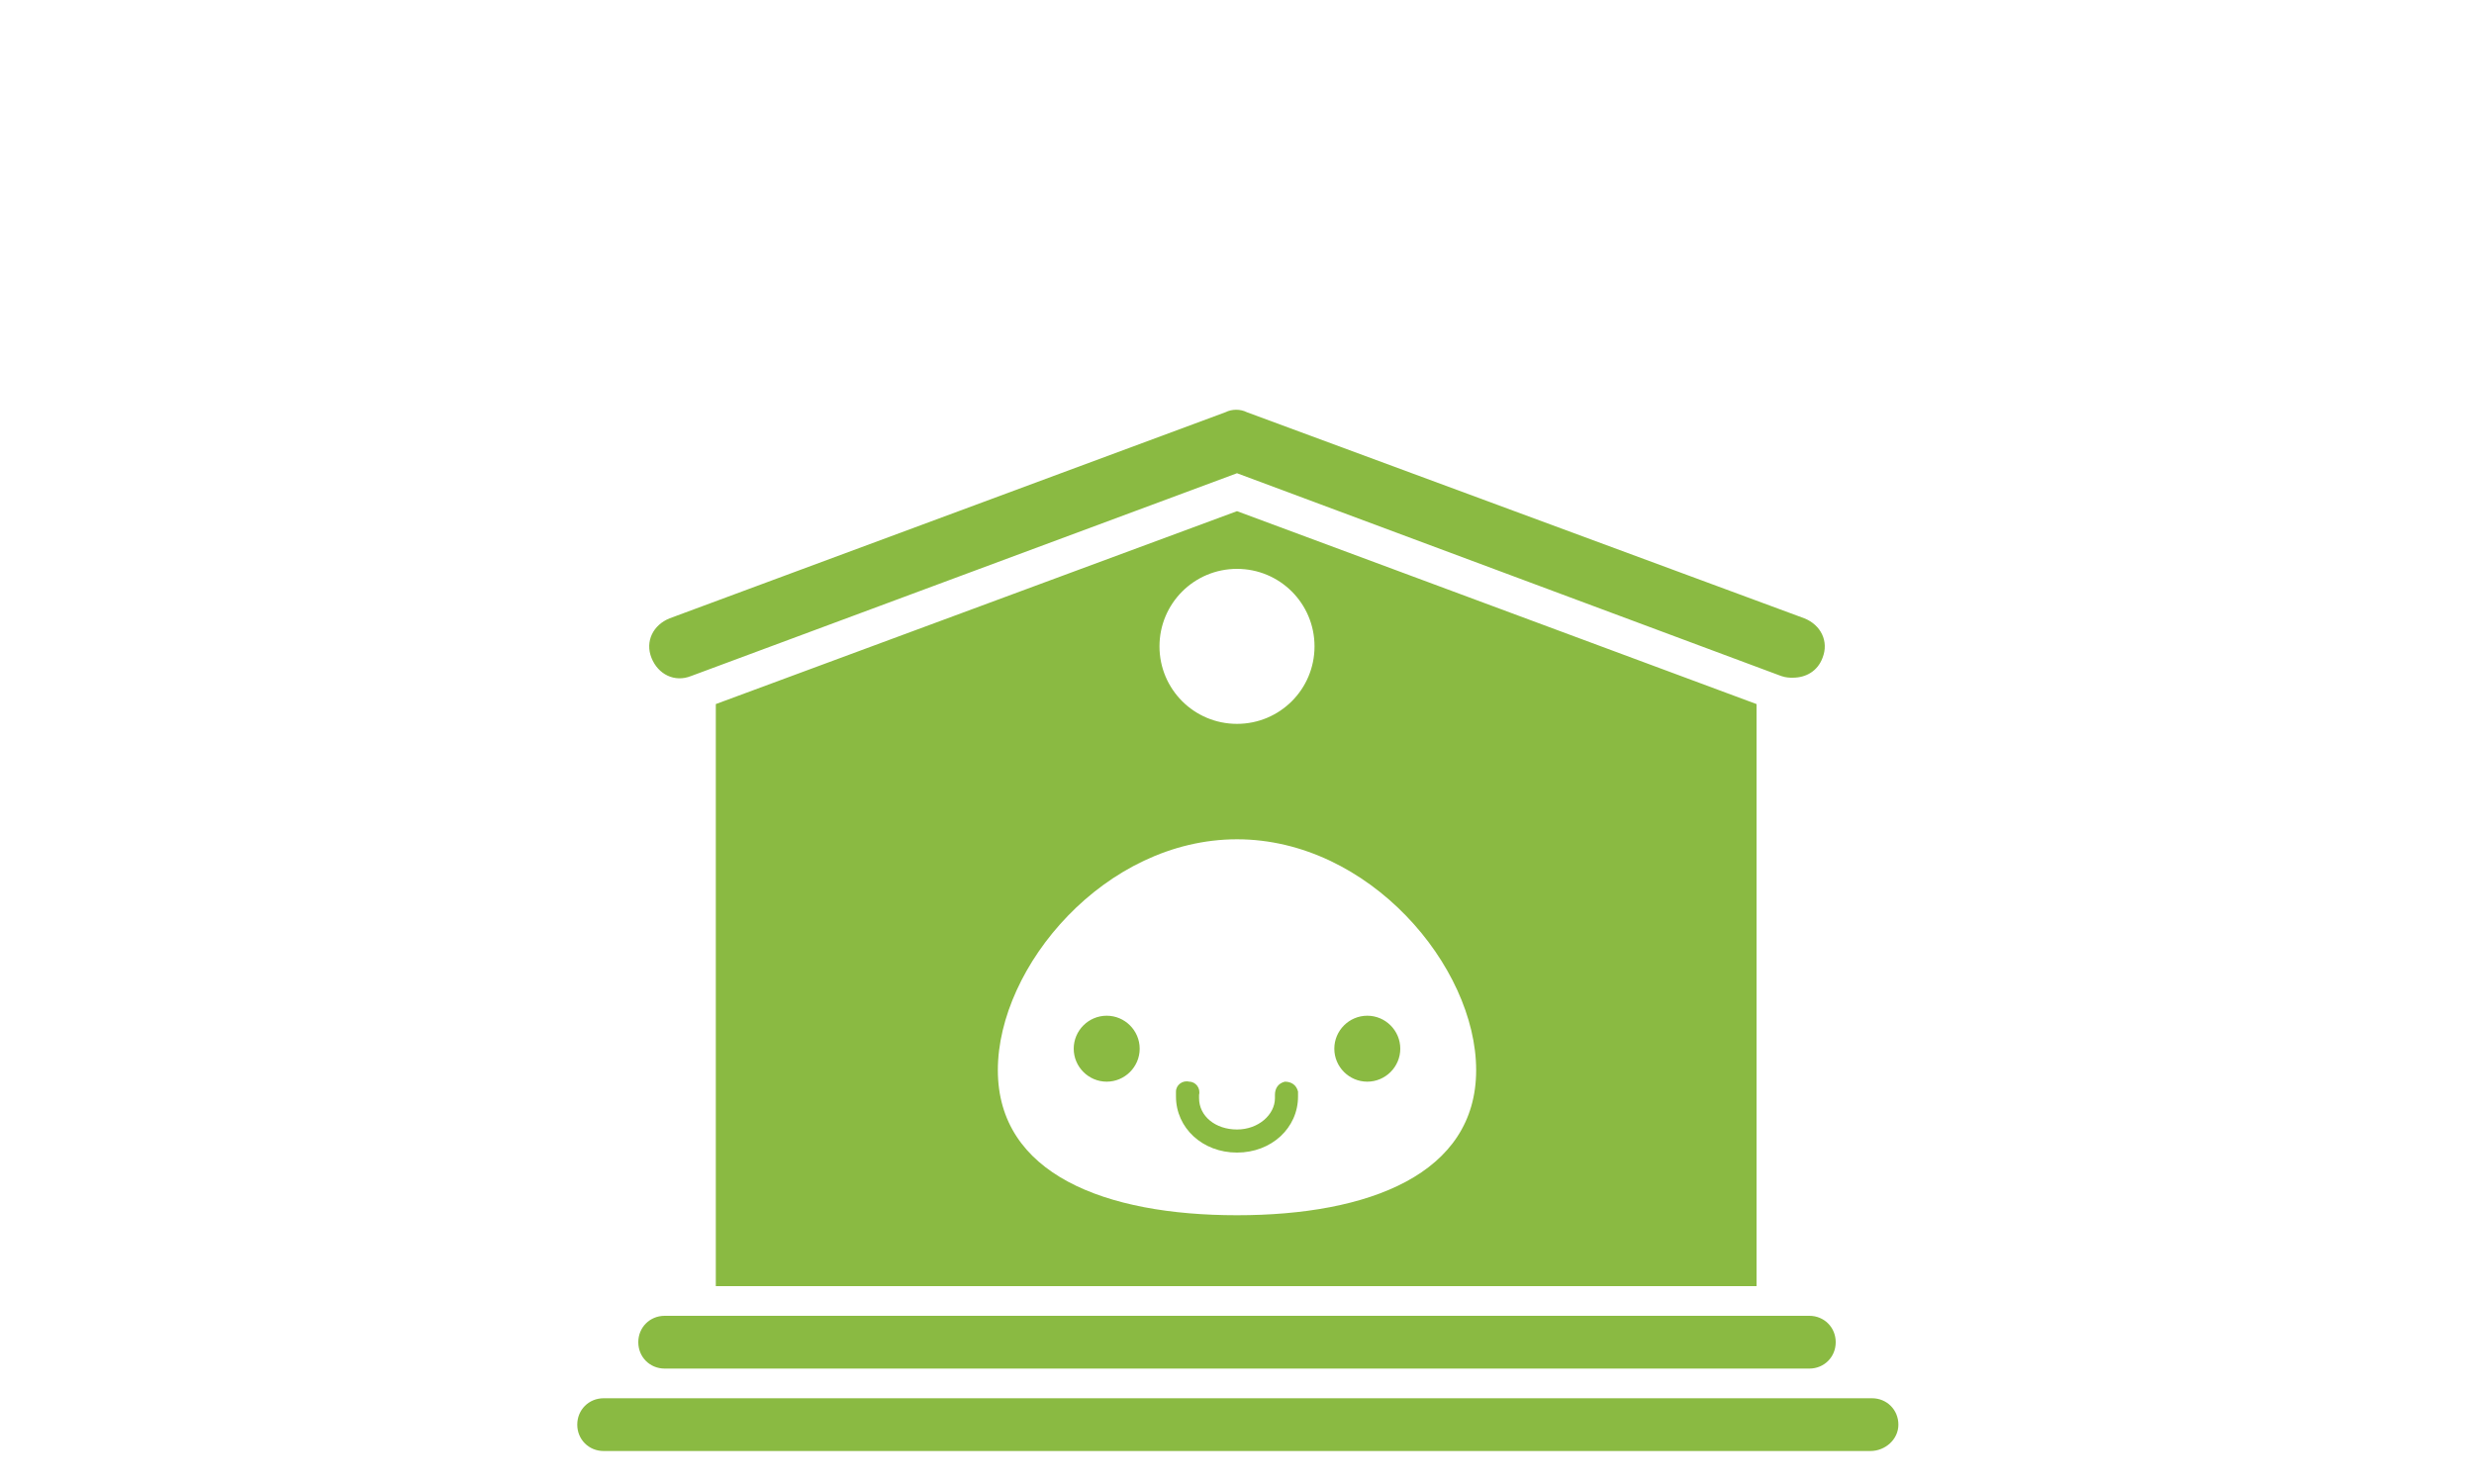 <?xml version="1.0" encoding="utf-8"?>
<!-- Generator: Adobe Illustrator 26.0.2, SVG Export Plug-In . SVG Version: 6.00 Build 0)  -->
<svg version="1.1" id="レイヤー_1" xmlns="http://www.w3.org/2000/svg" xmlns:xlink="http://www.w3.org/1999/xlink" x="0px"
	 y="0px" viewBox="0 0 150 90" style="enable-background:new 0 0 150 90;" xml:space="preserve">
<style type="text/css">
	.st0{fill:#8ABA42;}
</style>
<path class="st0" d="M41.9,41L75,28.7L108,41c0.3,0.1,0.5,0.1,0.7,0.1c0.8,0,1.5-0.4,1.8-1.2c0.4-1-0.1-2-1.1-2.4L75.6,25
	c-0.4-0.2-0.9-0.2-1.3,0L40.6,37.5c-1,0.4-1.5,1.4-1.1,2.4S40.9,41.4,41.9,41z M40.3,83h69.4c0.9,0,1.6-0.7,1.6-1.6
	c0-0.9-0.7-1.6-1.6-1.6H40.3c-0.9,0-1.6,0.7-1.6,1.6C38.7,82.3,39.4,83,40.3,83z M113.5,84.8H36.6c-0.9,0-1.6,0.7-1.6,1.6
	c0,0.9,0.7,1.6,1.6,1.6h76.8c0.9,0,1.7-0.7,1.7-1.6C115.1,85.5,114.4,84.8,113.5,84.8z M43.4,42.7V78h63.1V42.7L75,31
	C75,31,55.3,38.3,43.4,42.7z M89.5,64.9c0,6.3-6.5,8.8-14.5,8.8s-14.5-2.5-14.5-8.8c0-6.3,6.5-14,14.5-14S89.5,58.6,89.5,64.9z
	 M79.7,39.2c0,2.6-2.1,4.7-4.7,4.7s-4.7-2.1-4.7-4.7c0-2.6,2.1-4.7,4.7-4.7S79.7,36.6,79.7,39.2z M67.1,61.6c-1.1,0-2,0.9-2,2
	c0,1.1,0.9,2,2,2c1.1,0,2-0.9,2-2C69.1,62.5,68.2,61.6,67.1,61.6z M82.9,65.6c1.1,0,2-0.9,2-2c0-1.1-0.9-2-2-2c-1.1,0-2,0.9-2,2
	C80.9,64.7,81.8,65.6,82.9,65.6z M72.7,66.6c0-0.1,0-0.1,0-0.2c0.1-0.4-0.2-0.8-0.6-0.8c-0.4-0.1-0.8,0.2-0.8,0.6c0,0.1,0,0.2,0,0.3
	c0,1.9,1.6,3.4,3.7,3.4s3.7-1.5,3.7-3.4c0-0.1,0-0.2,0-0.3c-0.1-0.4-0.4-0.6-0.8-0.6c-0.4,0.1-0.6,0.4-0.6,0.8c0,0.1,0,0.1,0,0.2
	c0,1-1,1.9-2.3,1.9S72.7,67.7,72.7,66.6z"/>
</svg>
